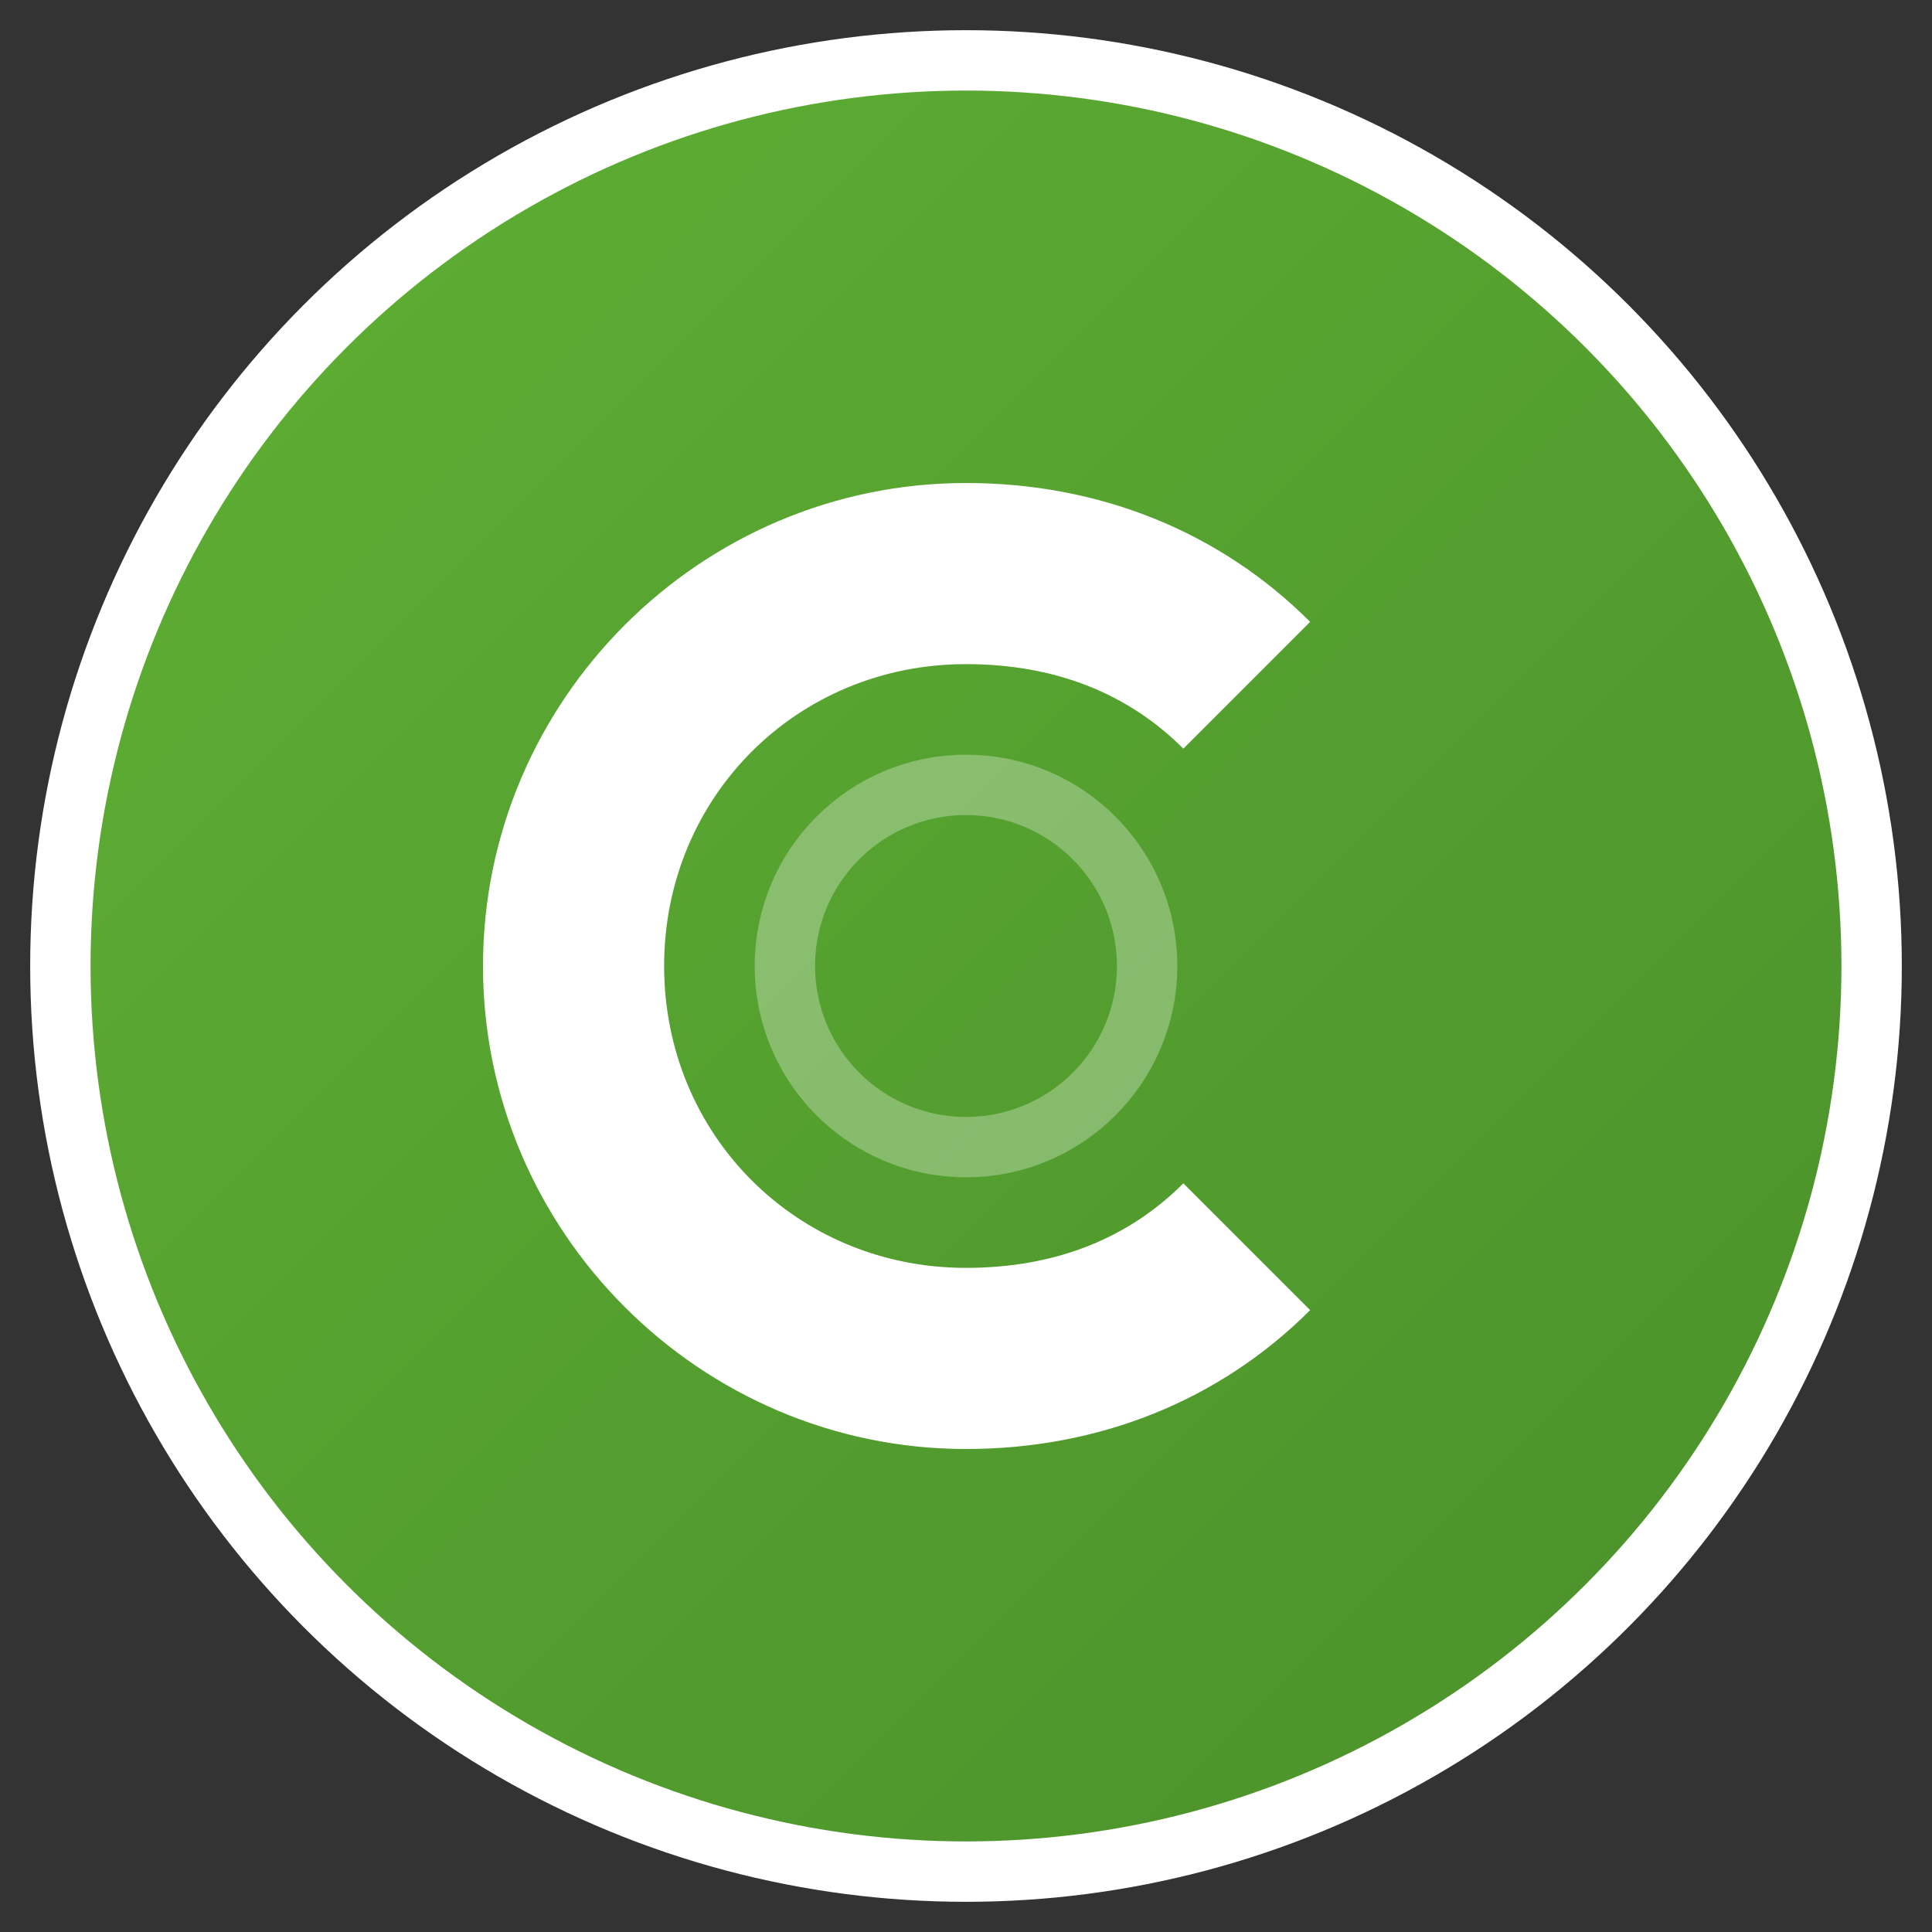 <svg xmlns="http://www.w3.org/2000/svg" viewBox="0 0 32 32">
  <rect x="0" y="0" width="32" height="32" fill="#333333" stroke="none"/>
  <defs>
    <linearGradient id="gradient" x1="0%" y1="0%" x2="100%" y2="100%">
      <stop offset="0%" style="stop-color:#5FB134;stop-opacity:1" />
      <stop offset="100%" style="stop-color:#4a8f2a;stop-opacity:1" />
    </linearGradient>
  </defs>
  
  <!-- Fondo circular con gradiente -->
  <circle cx="16" cy="16" r="15" fill="url(#gradient)" stroke="#ffffff" stroke-width="1"/>
  
  <!-- G estilizada -->
  <path d="M16,8c-4.4,0-8,3.6-8,8s3.6,8,8,8c2.2,0,4.2-0.8,5.7-2.3l-2.1-2.1c-0.9,0.9-2.1,1.4-3.6,1.4c-2.8,0-5-2.2-5-5s2.2-5,5-5c1.5,0,2.7,0.5,3.6,1.4l2.1-2.1C20.2,8.8,18.2,8,16,8z" 
        fill="#ffffff"/>
  
  <!-- Elemento decorativo interno -->
  <circle cx="16" cy="16" r="3" fill="none" stroke="#ffffff" stroke-width="1" opacity="0.3"/>
</svg> 